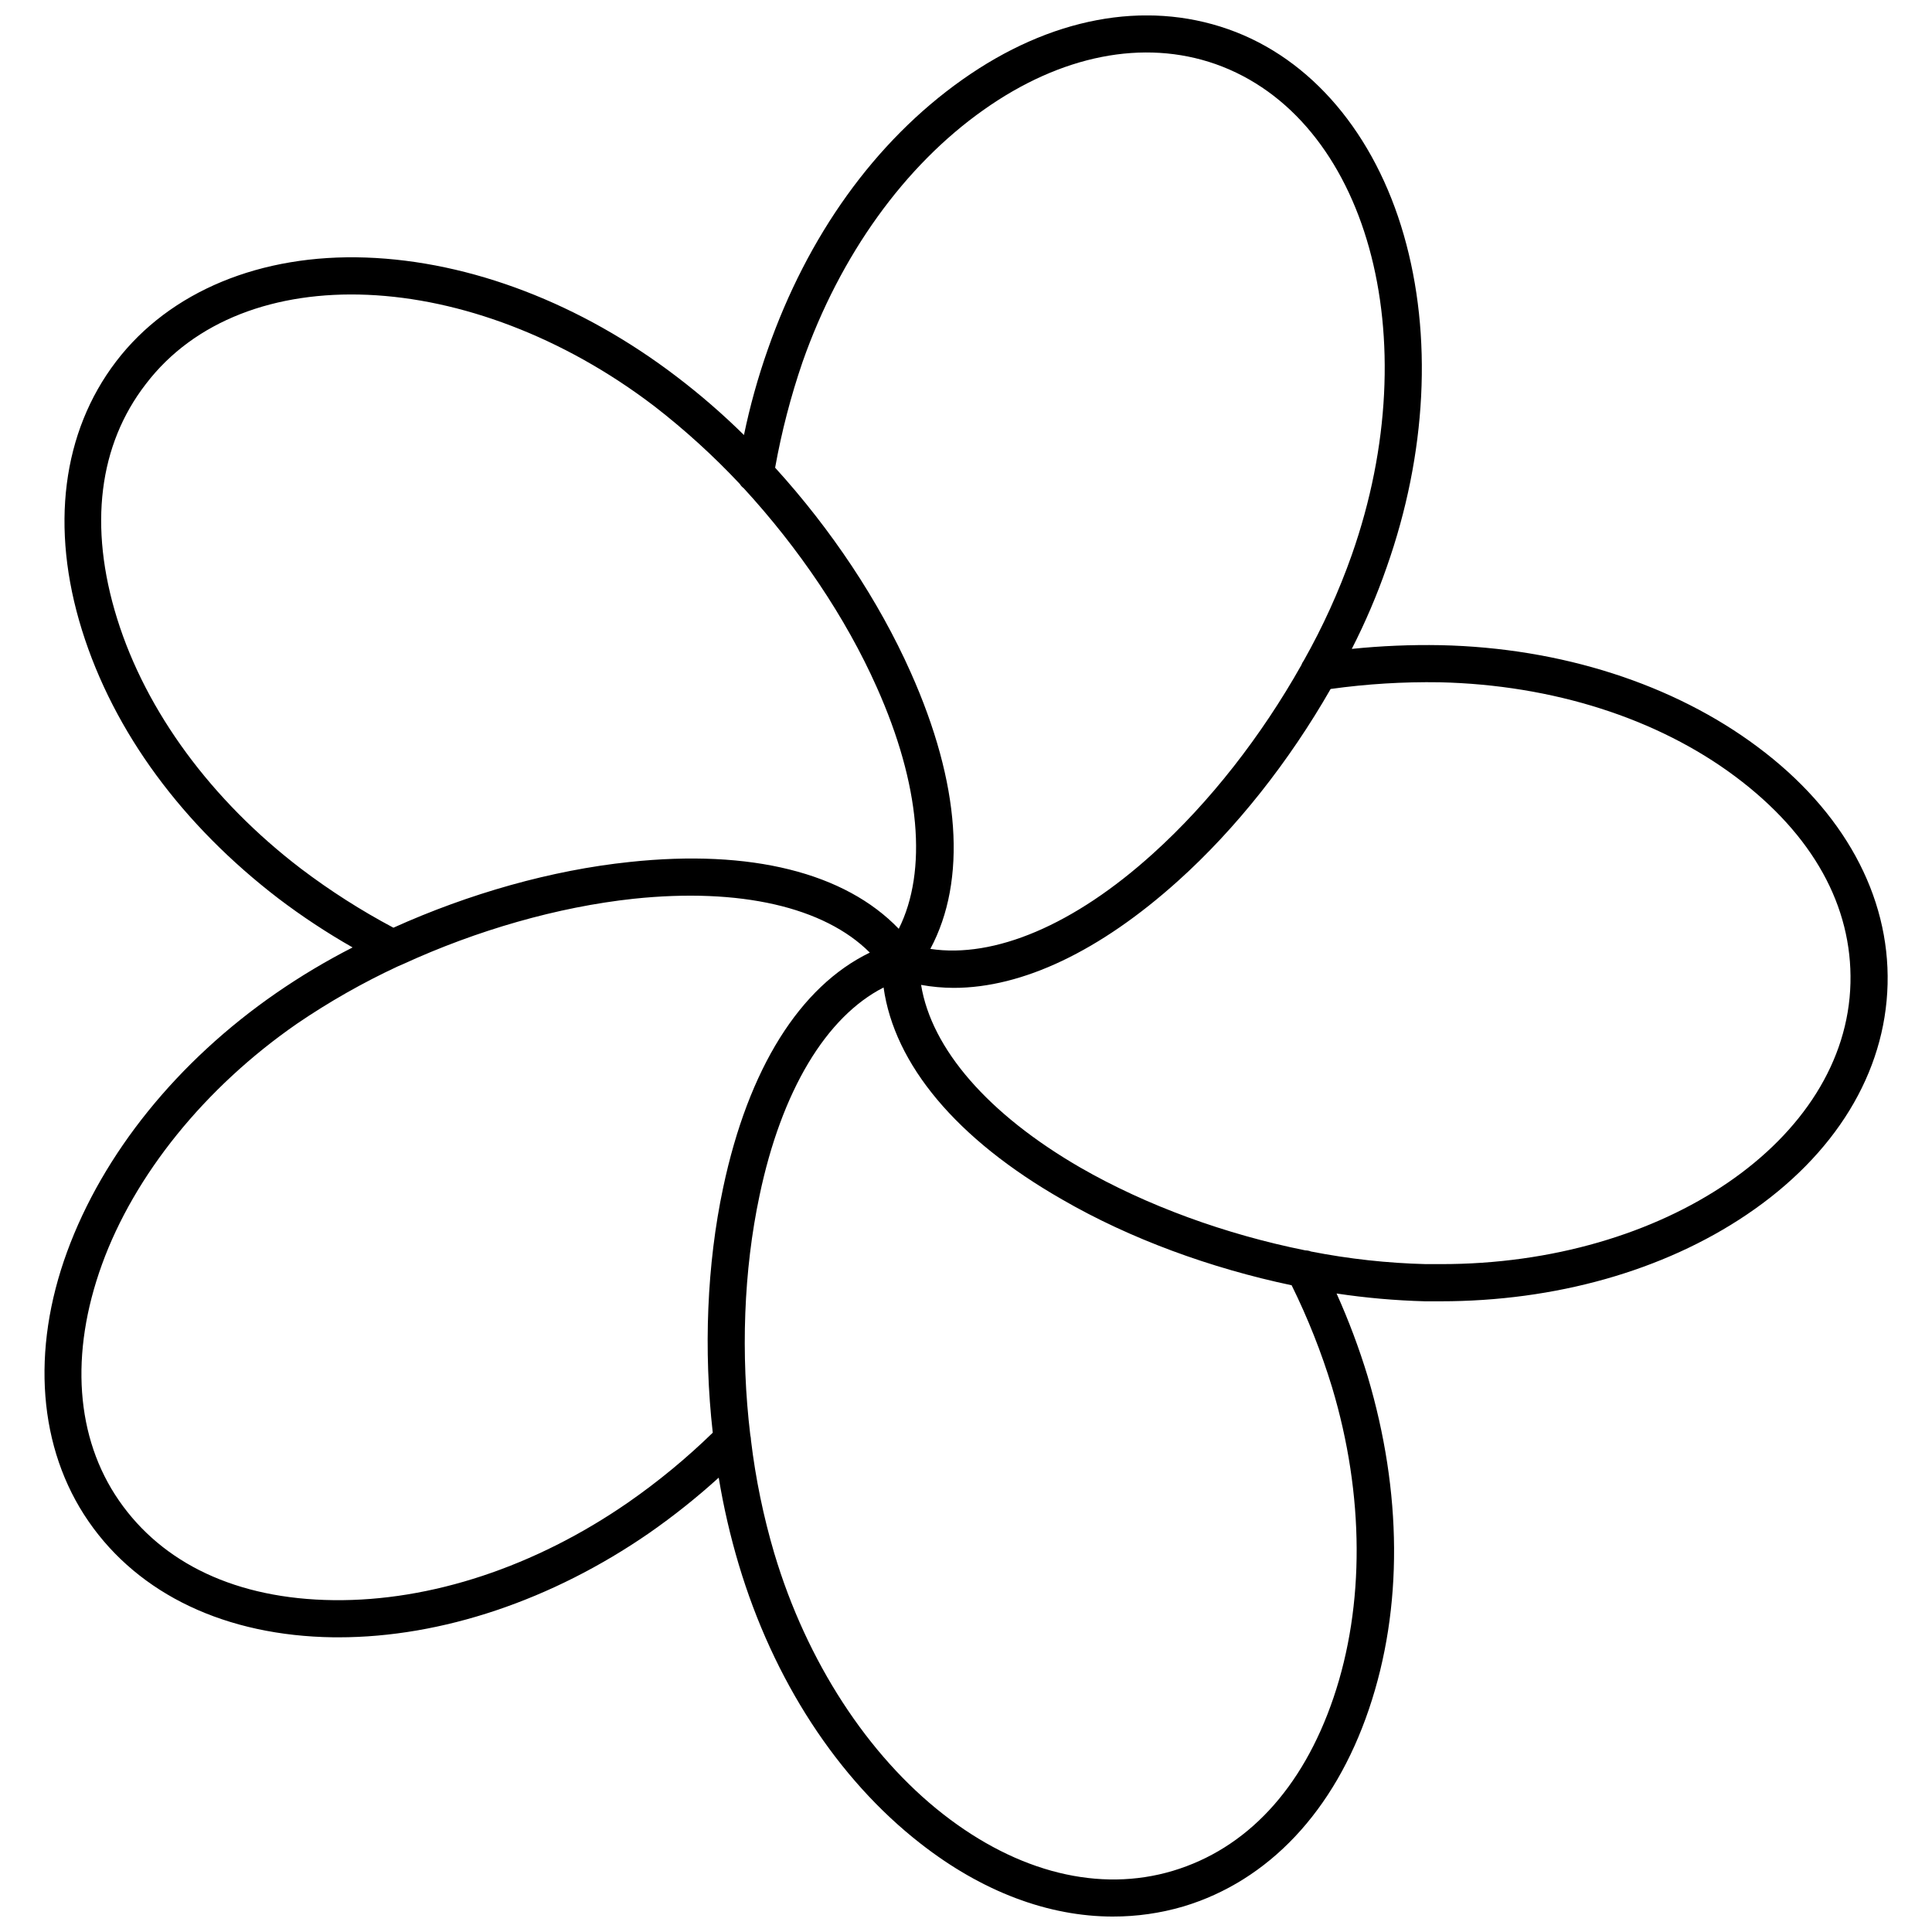 <?xml version="1.0" encoding="UTF-8"?>
<!-- The Best Svg Icon site in the world: iconSvg.co, Visit us! https://iconsvg.co -->
<svg width="800px" height="800px" version="1.1" viewBox="144 144 512 512" xmlns="http://www.w3.org/2000/svg">
 <defs>
  <clipPath id="a">
   <path d="m155 148.09h490v503.81h-490z"/>
  </clipPath>
 </defs>
 <g clip-path="url(#a)">
  <path d="m609.79 341.94c-22.238-16.629-52.055-26.273-84.035-26.961-7.852-0.145-15.707 0.184-23.516 0.984 3.578-6.996 6.668-14.227 9.246-21.648 10.629-30.109 12.203-61.402 4.527-88.066-7.676-26.668-24.402-46.742-46.543-54.516s-47.23-3.051-70.453 13.383c-23.223 16.434-41.035 41.426-51.562 71.535-2.602 7.398-4.707 14.957-6.297 22.633-5.606-5.523-11.551-10.684-17.812-15.449-25.387-19.387-54.613-30.602-82.359-31.586-27.75-0.984-51.957 8.855-66.223 27.551-14.27 18.695-17.516 43.984-9.055 71.145 8.461 27.16 26.766 51.758 52.055 71.145 6.269 4.758 12.844 9.094 19.68 12.988-7.016 3.582-13.789 7.625-20.27 12.105-26.176 18.105-45.855 42.508-55.402 68.582-9.543 26.074-7.676 52.055 5.707 71.438 13.383 19.387 36.406 30.309 64.848 30.699l1.379 0.004c27.355 0 56.582-9.84 82.359-27.652 6.441-4.488 12.586-9.387 18.402-14.66 1.285 7.781 3.059 15.469 5.312 23.027 9.152 30.602 26.176 56.777 48.117 73.898 16.336 12.793 33.949 19.387 51.07 19.387v-0.004c6.293 0.008 12.559-0.887 18.598-2.656 22.633-6.789 40.051-25.289 49.199-52.25 9.152-26.961 8.758-57.664-0.297-88.168h0.004c-2.285-7.516-5.047-14.875-8.266-22.039 7.754 1.168 15.578 1.855 23.418 2.066h4.133c30.406 0 59.039-8.07 81.082-22.926 23.52-15.844 36.801-37.59 37.391-61.105 0.594-23.523-11.707-45.957-34.438-62.883zm-205.07-168.86c20.469-14.465 42.312-18.793 61.402-12.102 40.148 14.168 56.383 72.422 36.113 130.09-3.414 9.664-7.66 19.016-12.695 27.945-0.289 0.391-0.52 0.824-0.688 1.277-10.527 18.695-24.207 36.309-39.262 49.891-20.961 18.992-42.117 27.848-59.039 25.289 9.742-18.203 7.969-43.789-5.215-73.309-8.461-18.992-21.059-37.883-35.918-54.219 1.711-9.52 4.144-18.895 7.281-28.043 9.938-28.242 26.961-51.957 48.02-66.816zm-180.96 201.13c-23.715-18.105-41.031-41.625-48.707-66.223-7.676-24.602-4.82-46.148 7.578-62.188 25.781-33.852 86.199-31.191 134.71 5.805v-0.004c8.109 6.277 15.711 13.188 22.73 20.664 0.246 0.426 0.582 0.797 0.984 1.082 14.562 15.844 27.059 34.242 35.324 52.84 11.512 25.781 13.48 48.609 5.805 63.961-14.27-14.859-39.164-21.156-71.34-17.711-20.664 2.164-42.508 8.363-62.582 17.418-8.574-4.551-16.766-9.781-24.504-15.645zm86.691 167.97c-24.602 17.023-52.25 26.176-78.031 25.879s-45.363-9.742-56.875-26.371c-11.512-16.629-13.086-38.965-4.527-62.582 8.562-23.617 27.16-46.84 51.758-63.863h0.004c8.461-5.762 17.379-10.832 26.664-15.152l1.379-0.59c19.484-8.953 40.934-15.152 61.105-17.32 28.141-2.953 50.48 2.164 62.582 14.27-18.5 8.953-32.176 30.699-38.867 62.289-4.328 20.367-5.215 43.098-2.754 64.945v-0.004c-6.961 6.773-14.465 12.961-22.438 18.5zm186.57-30.504c8.562 28.535 8.66 57.762 0.395 82.164-8.266 24.402-23.223 40.148-42.605 45.953-19.387 5.805-41.031 0.492-60.91-15.055-19.875-15.547-36.113-40.344-44.672-68.98h-0.004c-2.902-9.812-4.977-19.852-6.199-30.012-0.016-0.496-0.082-0.992-0.195-1.477-2.559-21.352-1.77-43.59 2.461-63.469 5.805-27.652 17.613-47.332 32.867-55.105 2.856 20.367 19.285 40.148 47.332 56.188 18.008 10.43 39.359 18.203 60.812 22.73h-0.004c4.301 8.715 7.887 17.766 10.723 27.062zm137.37-107.16c-0.984 41.625-49.398 74.586-108.63 74.488h-3.836v0.004c-10.246-0.258-20.449-1.375-30.504-3.348-0.469-0.191-0.973-0.293-1.477-0.293-21.059-4.231-42.016-11.809-59.629-21.941-24.5-14.168-39.457-31.488-42.215-48.414v-0.004c2.856 0.516 5.754 0.781 8.656 0.789 18.203 0 38.77-9.742 59.434-28.34 15.449-13.875 29.52-31.785 40.441-50.871h0.004c9.582-1.336 19.254-1.93 28.93-1.773 29.914 0.688 57.664 9.543 78.328 24.992 20.66 15.449 30.992 34.441 30.5 54.711z"/>
 </g>
</svg>